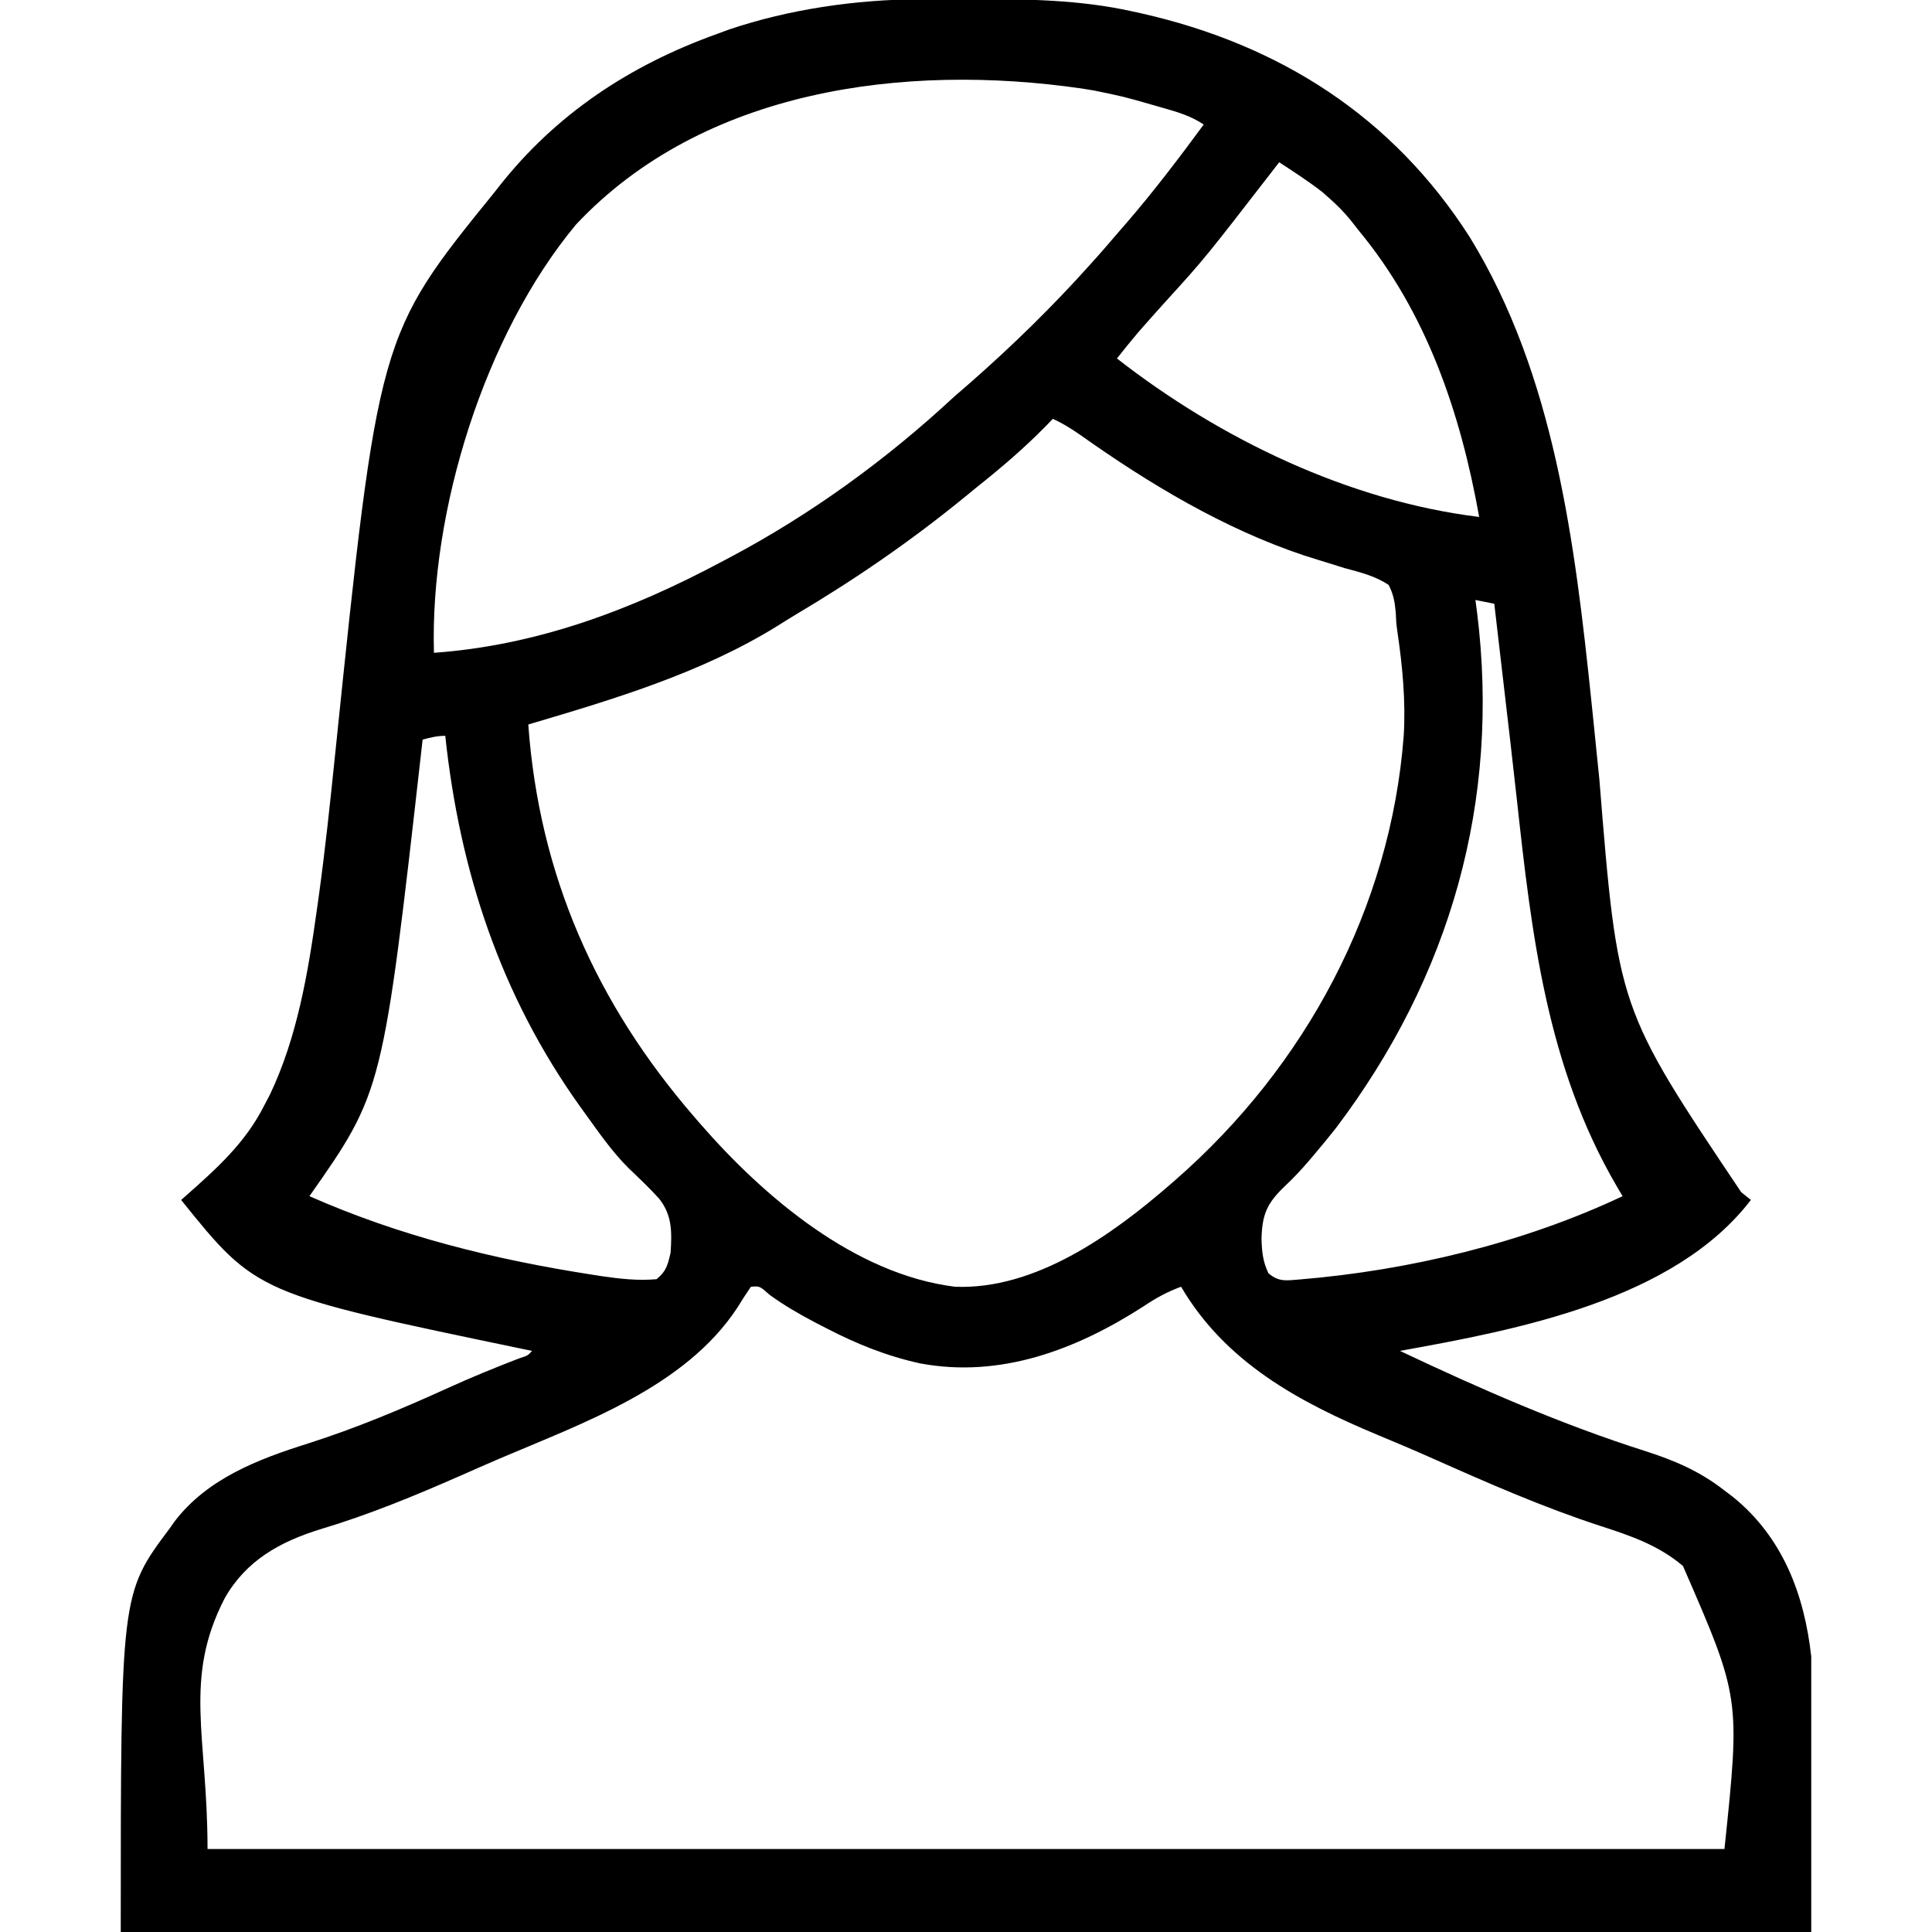 <svg xmlns="http://www.w3.org/2000/svg" width="512" height="512"><path d="M0 0 C0.905 -0.007 1.81 -0.014 2.742 -0.021 C5.647 -0.039 8.552 -0.045 11.457 -0.047 C12.447 -0.048 13.437 -0.048 14.457 -0.049 C28.572 -0.034 42.429 0.138 56.27 3.203 C57.08 3.38 57.89 3.557 58.725 3.739 C95.318 12.011 125.364 31.064 145.797 63.094 C168.241 99.615 173.668 144.338 178.016 186.137 C178.086 186.811 178.156 187.485 178.228 188.179 C178.871 194.379 179.501 200.58 180.121 206.782 C185.008 267.41 185.008 267.41 217.707 316.141 C218.553 316.821 219.398 317.502 220.27 318.203 C199.92 344.771 158.34 352.607 127.27 358.203 C148.41 368.204 170.029 377.689 192.332 384.766 C200.106 387.265 206.783 390.113 213.27 395.203 C213.99 395.746 214.711 396.289 215.453 396.848 C228.72 407.556 234.444 422.771 236.27 439.203 C236.27 463.293 236.27 487.383 236.27 512.203 C88.43 512.203 -59.41 512.203 -211.73 512.203 C-211.73 422.548 -211.73 422.548 -198.73 405.203 C-198.108 404.316 -198.108 404.316 -197.473 403.41 C-188.784 392.041 -175.349 386.92 -162.191 382.77 C-149.37 378.684 -137.244 373.594 -124.996 368.023 C-118.791 365.204 -112.521 362.636 -106.16 360.191 C-103.821 359.423 -103.821 359.423 -102.73 358.203 C-103.312 358.083 -103.894 357.963 -104.493 357.839 C-175.734 343.022 -175.734 343.022 -195.73 318.203 C-195.313 317.837 -194.895 317.47 -194.465 317.093 C-186.287 309.859 -178.714 303.086 -173.73 293.203 C-173.225 292.241 -172.72 291.28 -172.199 290.289 C-164.954 275.095 -162.068 257.884 -159.762 241.336 C-159.593 240.139 -159.424 238.942 -159.25 237.708 C-157.56 225.437 -156.259 213.128 -154.989 200.808 C-143.458 89.1 -143.458 89.1 -112.73 51.203 C-112.333 50.696 -111.935 50.189 -111.525 49.667 C-96.363 30.373 -76.761 17.476 -53.73 9.203 C-52.681 8.816 -51.632 8.43 -50.551 8.031 C-34.558 2.631 -16.858 0.088 0 0 Z M-91.109 59.738 C-115.323 88.88 -129.82 135.556 -128.73 173.203 C-101.571 171.258 -76.614 161.926 -52.73 149.203 C-52.011 148.824 -51.293 148.445 -50.552 148.055 C-28.761 136.517 -8.785 121.995 9.27 105.203 C10.495 104.136 11.724 103.073 12.957 102.016 C24.386 92.015 35.136 81.513 45.27 70.203 C45.922 69.477 46.574 68.752 47.246 68.004 C48.942 66.087 50.608 64.149 52.27 62.203 C53.075 61.276 53.881 60.349 54.711 59.395 C61.985 50.97 68.676 42.167 75.27 33.203 C71.74 30.85 68.176 29.85 64.145 28.703 C63.37 28.481 62.595 28.259 61.797 28.03 C54.103 25.815 54.103 25.815 46.27 24.203 C44.58 23.927 44.58 23.927 42.855 23.645 C-3.976 16.887 -57.352 23.764 -91.109 59.738 Z M95.27 43.203 C94.704 43.935 94.704 43.935 94.127 44.681 C75.523 68.728 75.523 68.728 65.406 79.852 C63.403 82.056 61.423 84.278 59.457 86.516 C58.935 87.11 58.413 87.704 57.875 88.316 C55.955 90.572 54.111 92.883 52.27 95.203 C79.605 116.52 113.681 132.959 148.27 137.203 C143.334 109.666 134.357 82.98 116.27 61.203 C115.602 60.346 114.934 59.489 114.246 58.605 C112.464 56.439 110.689 54.608 108.582 52.766 C107.98 52.231 107.378 51.696 106.758 51.145 C103.079 48.274 99.174 45.754 95.27 43.203 Z M35.27 111.203 C34.486 112.021 34.486 112.021 33.688 112.855 C27.891 118.794 21.757 124.039 15.27 129.203 C14.123 130.139 12.977 131.077 11.832 132.016 C-2.291 143.545 -17.092 153.732 -32.771 163.029 C-34.436 164.027 -36.082 165.057 -37.723 166.094 C-57.852 178.58 -81.177 185.528 -103.73 192.203 C-100.846 232.021 -85.838 266.019 -59.73 296.203 C-58.968 297.087 -58.968 297.087 -58.19 297.989 C-41.225 317.474 -17.187 337.893 9.332 341.203 C30.585 342.073 50.963 327.495 66.27 314.203 C67.039 313.536 67.039 313.536 67.825 312.855 C102.223 282.8 124.769 240.905 128.27 195.203 C128.825 185.957 127.938 176.657 126.577 167.505 C126.27 165.203 126.27 165.203 126.162 162.579 C125.91 159.745 125.568 157.741 124.27 155.203 C120.671 152.832 116.778 151.874 112.645 150.766 C110.263 150.035 107.884 149.294 105.508 148.543 C104.298 148.165 103.089 147.787 101.842 147.398 C80.51 140.264 60.749 128.373 42.492 115.418 C40.1 113.774 37.909 112.374 35.27 111.203 Z M147.27 159.203 C147.414 160.285 147.558 161.366 147.707 162.48 C153.93 212.477 140.659 259.029 110.27 299.203 C108.416 301.553 106.516 303.857 104.582 306.141 C104.129 306.677 103.675 307.213 103.208 307.765 C101.166 310.139 99.087 312.374 96.801 314.516 C92.101 319.017 90.746 321.908 90.582 328.516 C90.693 331.985 90.928 334.478 92.406 337.617 C95.217 340.01 97.128 339.55 100.77 339.266 C129.617 336.887 160.033 329.606 186.27 317.203 C185.49 315.879 185.49 315.879 184.695 314.527 C166.159 282.773 162.171 247.857 158.23 211.896 C157.133 201.898 155.966 191.907 154.796 181.917 C154.258 177.311 153.723 172.704 153.188 168.098 C153.008 166.554 152.829 165.011 152.649 163.468 C152.461 161.852 152.461 161.852 152.27 160.203 C150.62 159.873 148.97 159.543 147.27 159.203 Z M-131.73 196.203 C-131.795 196.772 -131.859 197.34 -131.925 197.926 C-142.268 289.462 -142.268 289.462 -161.73 317.203 C-137.67 327.828 -112.67 333.992 -86.73 338.016 C-85.936 338.14 -85.142 338.264 -84.323 338.392 C-79.41 339.105 -74.688 339.647 -69.73 339.203 C-67.139 337.07 -66.791 335.457 -66.016 332.207 C-65.663 326.751 -65.563 322.257 -69.062 317.852 C-71.614 315.031 -74.369 312.423 -77.123 309.803 C-81.53 305.417 -85.105 300.236 -88.73 295.203 C-89.135 294.645 -89.539 294.086 -89.956 293.511 C-111.078 263.991 -121.92 231.03 -125.73 195.203 C-127.887 195.203 -129.655 195.65 -131.73 196.203 Z M-44.73 341.203 C-45.977 342.997 -47.152 344.841 -48.293 346.703 C-62.139 367.832 -89.217 377.3 -111.51 386.817 C-114.878 388.267 -118.233 389.744 -121.586 391.227 C-133.802 396.593 -145.946 401.613 -158.742 405.442 C-169.541 408.773 -178.48 413.73 -184.168 423.73 C-195.245 445.16 -188.73 460.272 -188.73 490.203 C-56.07 490.203 76.59 490.203 213.27 490.203 C217.473 450.102 217.473 450.102 202.27 415.203 C195.736 409.67 188.377 407.181 180.341 404.579 C165.114 399.606 150.607 393.245 135.994 386.732 C131.145 384.576 126.264 382.508 121.363 380.472 C100.475 371.76 81.025 361.23 69.27 341.203 C65.598 342.545 62.569 344.211 59.332 346.391 C41.562 357.84 21.485 365.509 0.125 361.52 C-8.699 359.59 -16.708 356.364 -24.73 352.203 C-25.722 351.694 -26.713 351.185 -27.734 350.66 C-31.939 348.435 -35.952 346.139 -39.793 343.328 C-42.396 341.008 -42.396 341.008 -44.73 341.203 Z " fill="#000000" transform="translate(243.73,-0.203)"></path></svg>